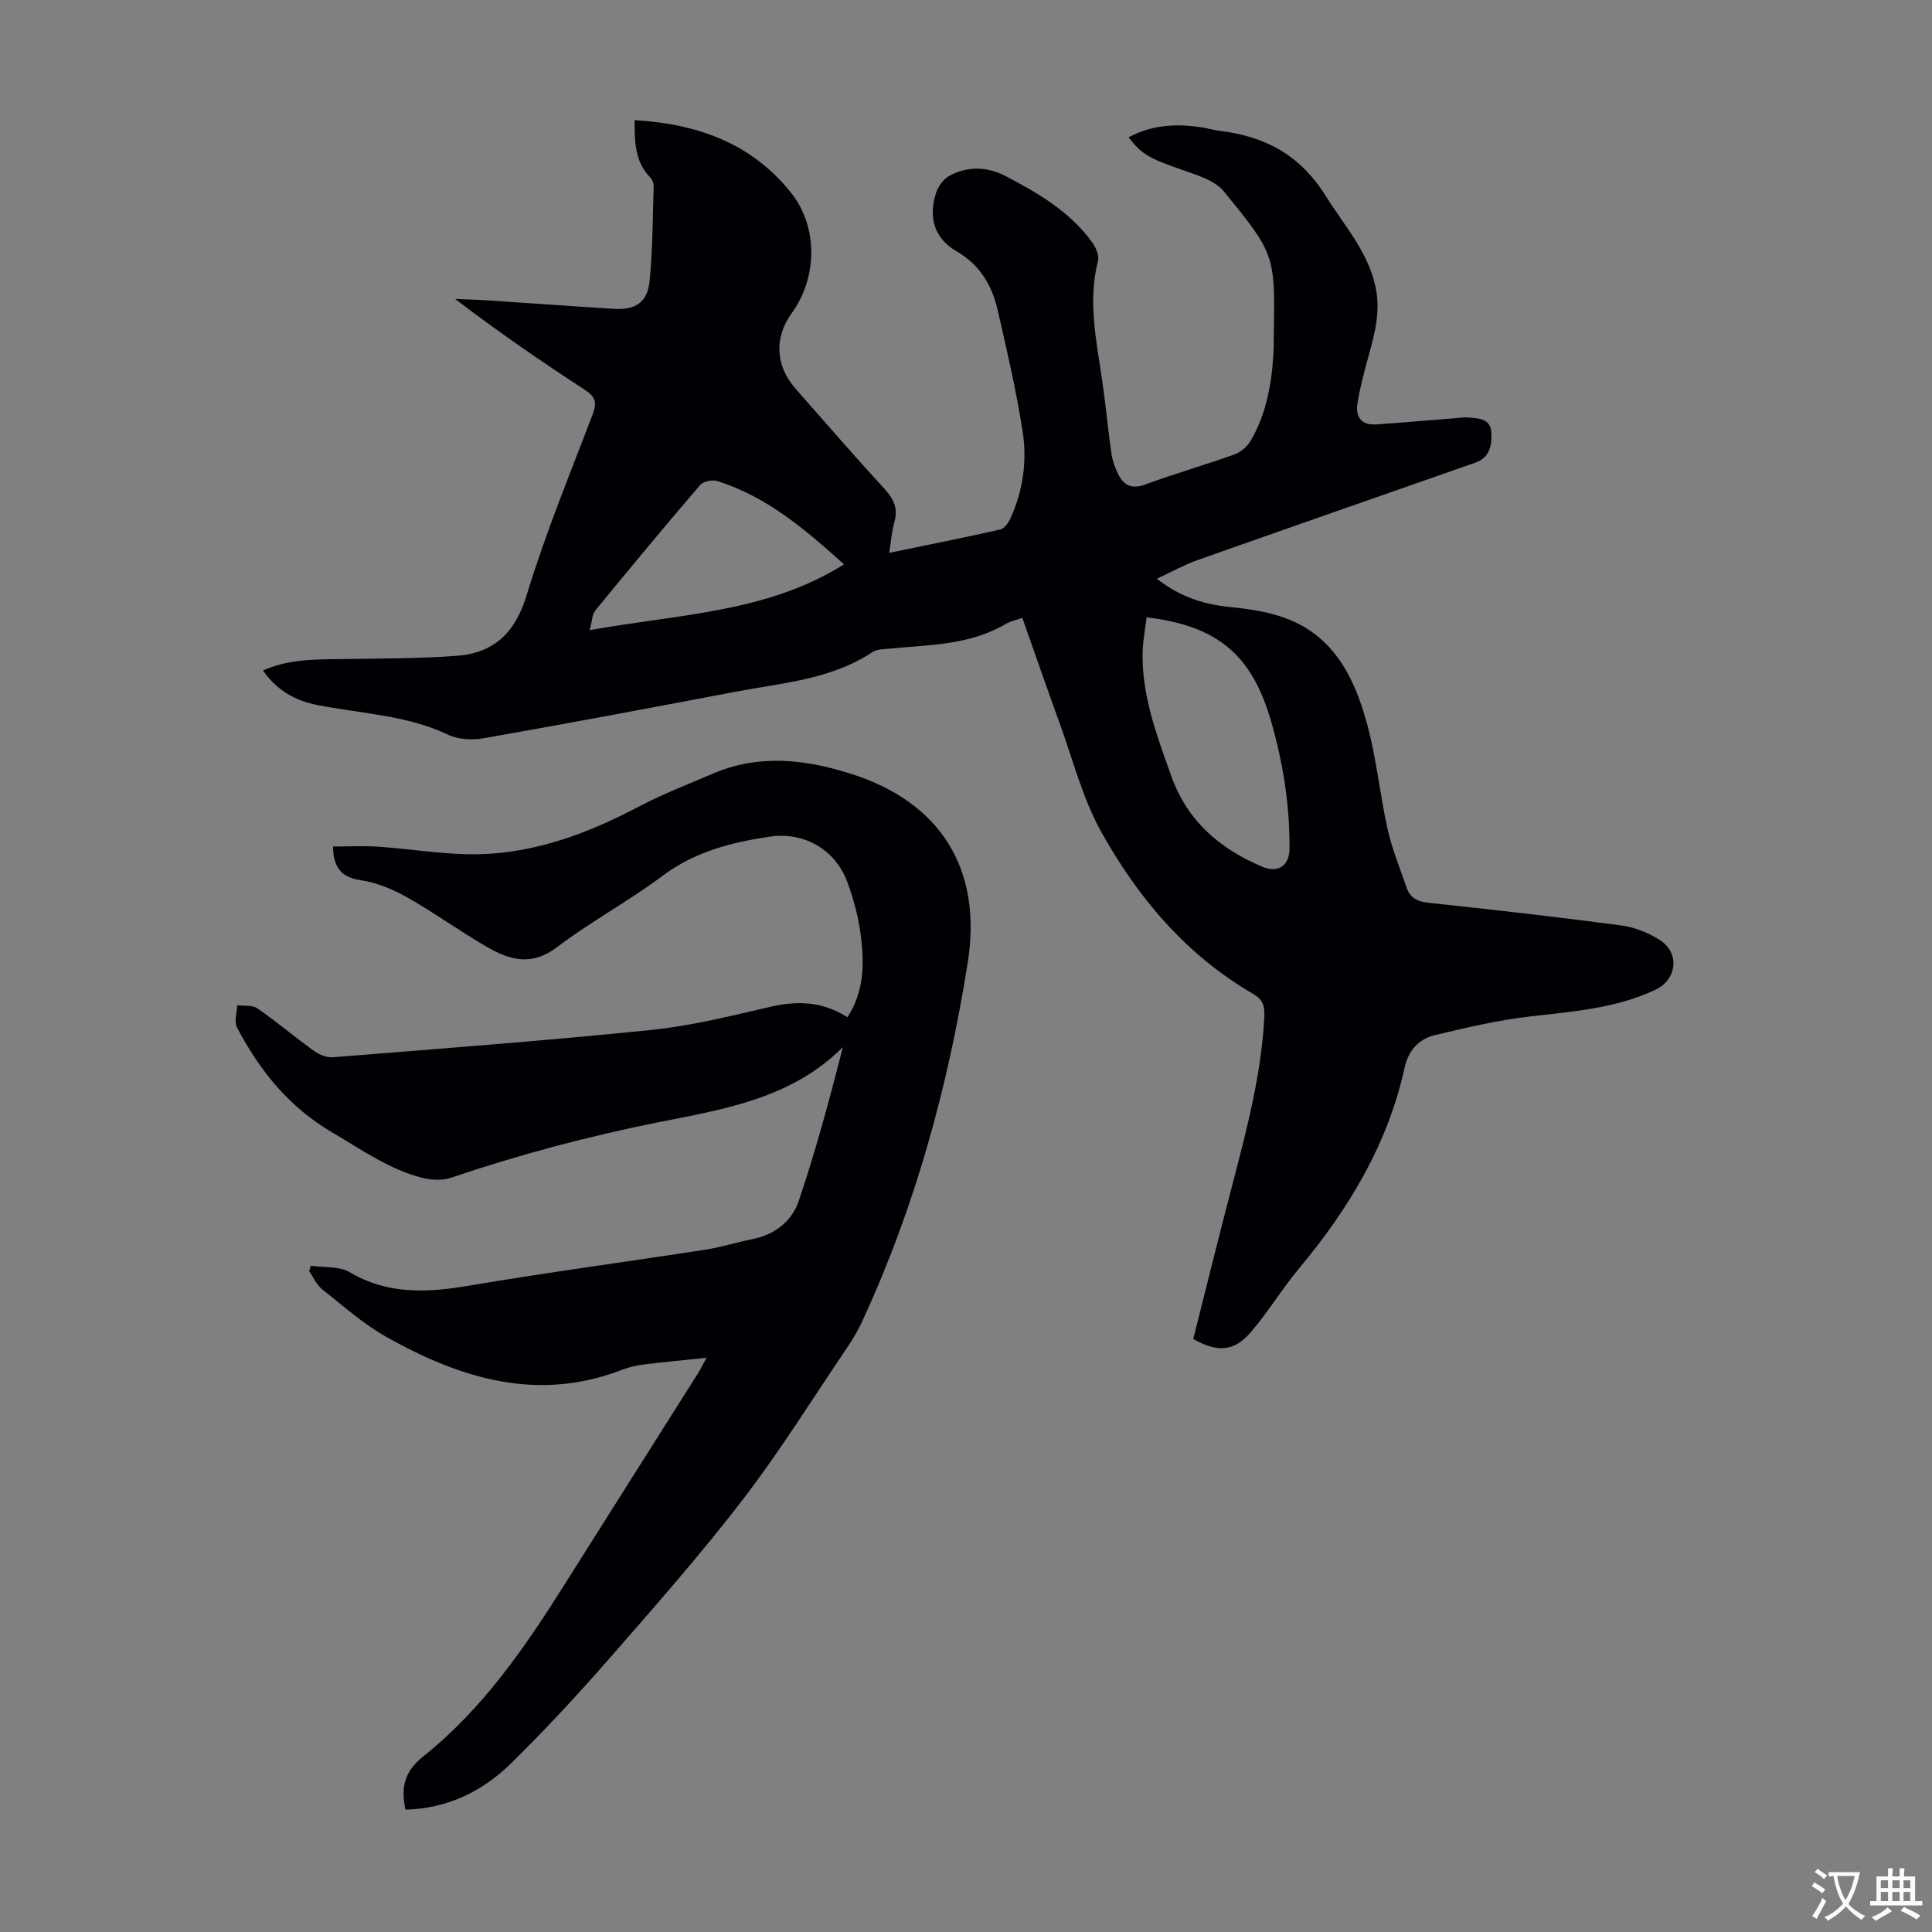 <svg enable-background="new 0 0 400 400" viewBox="0 0 400 400" xmlns="http://www.w3.org/2000/svg"><rect x="0" y="0" width="400" height="400" fill="#808080" stroke="none"/><path d="m131.39 24.88c13.09.76 24.27 4.82 32.39 15.03 5.65 7.1 5.46 17.59.13 24.94-3.65 5.04-3.38 10.87.78 15.6 6.14 6.98 12.22 14 18.5 20.84 1.93 2.1 2.77 4.06 1.97 6.85-.54 1.88-.67 3.89-1.05 6.32 7.96-1.64 15.49-3.14 22.97-4.83.84-.19 1.69-1.37 2.11-2.29 2.63-5.75 3.49-11.92 2.53-18.05-1.33-8.48-3.27-16.87-5.2-25.24-1.16-5.03-3.71-9.25-8.4-11.97-4.79-2.78-5.91-7.1-4.33-12.13.43-1.37 1.56-2.91 2.8-3.57 3.77-2.01 7.78-1.92 11.59.07 6.77 3.53 13.35 7.37 17.94 13.72.76 1.05 1.49 2.71 1.21 3.83-2.16 8.43-.3 16.65.89 24.93.71 4.98 1.18 9.99 1.89 14.97.2 1.41.7 2.83 1.32 4.11 1.15 2.4 2.77 3.37 5.67 2.3 6.07-2.24 12.32-4.02 18.42-6.2 1.31-.47 2.68-1.62 3.39-2.82 3.38-5.73 4.42-12.12 4.77-18.65.05-.89.02-1.79.03-2.69.29-17 .46-17.14-10.3-30.29-1.96-2.4-5.82-3.48-9-4.61-6.38-2.26-7.93-2.99-10.76-6.62 5-2.67 10.25-2.9 15.64-1.98 1.1.19 2.18.52 3.29.65 9.42 1.13 16.69 5.06 21.97 13.57 3.76 6.05 8.59 11.29 10.21 18.59 1.14 5.12-.11 9.72-1.42 14.47-.89 3.22-1.75 6.46-2.29 9.75-.46 2.79.78 4.61 3.89 4.39 5.35-.37 10.69-.84 16.03-1.26 1-.08 2.02-.26 3.01-.17 2.1.19 4.61.16 4.78 3.07.16 2.62-.29 5.22-3.3 6.28-19.18 6.72-38.38 13.4-57.55 20.18-2.66.94-5.16 2.35-8.4 3.85 5.04 3.93 10 5.34 15.24 5.87 6.65.67 13.14 1.84 18.41 6.34 5.41 4.62 7.99 11.1 9.81 17.61 2 7.18 2.69 14.72 4.31 22.01.92 4.11 2.56 8.06 3.91 12.06.73 2.14 2.22 2.95 4.54 3.2 13.35 1.42 26.69 2.93 39.99 4.7 2.77.37 5.65 1.54 8.01 3.07 4.09 2.66 3.46 8.13-.98 10.23-8.25 3.9-17.19 4.51-26.1 5.55-6.61.77-13.14 2.31-19.62 3.87-3.31.8-5.45 3.19-6.23 6.74-3.46 15.77-11.5 29.13-21.72 41.39-3.57 4.28-6.49 9.1-10.1 13.34-3.45 4.04-6.93 4.27-11.93 1.42 2.71-10.71 5.37-21.53 8.19-32.3 2.97-11.36 5.94-22.7 6.53-34.52.11-2.18-.37-3.5-2.29-4.61-13.87-8.03-23.89-19.91-31.51-33.62-3.86-6.94-5.85-14.94-8.6-22.49-2.6-7.13-5.08-14.31-7.71-21.76-1.23.44-2.44.68-3.43 1.27-7.56 4.44-16.05 4.31-24.36 5.13-1.1.11-2.37.11-3.22.68-8.63 5.72-18.7 6.38-28.42 8.23-17.35 3.3-34.72 6.56-52.11 9.62-2.36.42-5.25.26-7.36-.74-8.6-4.08-17.98-4.35-27.04-6.14-4.55-.9-8.37-2.97-11.27-7.16 5.36-2.39 10.87-2.28 16.39-2.36 7.91-.12 15.84-.08 23.72-.67 7.68-.57 12.1-4.74 14.47-12.53 3.86-12.69 8.93-25.02 13.67-37.44.93-2.44.61-3.65-1.63-5.11-9.07-5.91-17.99-12.05-26.85-18.81 2.36.1 4.71.16 7.07.32 8.59.56 17.19 1.2 25.78 1.73 4.48.28 6.98-1.33 7.42-5.73.65-6.55.64-13.17.85-19.76.02-.58-.33-1.32-.75-1.76-3.14-3.23-3.21-7.22-3.2-11.81zm106.01 102.93c-.31 2.52-.77 4.81-.83 7.12-.23 9.04 2.93 17.29 5.89 25.63 3.31 9.35 9.97 15.09 18.76 18.84 3.39 1.45 5.74-.1 5.76-3.75.06-9.01-1.35-17.79-3.85-26.44-3.93-13.57-11.01-19.65-25.73-21.4zm-115.32 2.66c18.59-3.36 36.72-3.6 52.66-13.63-8.09-7.29-16-14.01-26.18-17.23-1.04-.33-2.94.03-3.59.79-7.35 8.57-14.56 17.25-21.71 25.99-.67.82-.66 2.19-1.18 4.08z" fill="#010105"/><path d="m175.46 210.62c3.46-5.37 3.46-10.99 2.81-16.54-.45-3.84-1.46-7.7-2.79-11.34-2.51-6.86-8.98-10.6-16.2-9.51-7.87 1.19-15.41 3.09-22.06 8.07-7.06 5.29-14.93 9.5-21.95 14.84-5.21 3.95-9.77 2.62-14.44-.08-5.61-3.25-10.89-7.08-16.53-10.27-2.93-1.66-6.25-3.04-9.54-3.54-3.92-.59-5.7-2.35-5.83-6.99 3.13 0 6.27-.17 9.39.04 6.91.46 13.82 1.7 20.71 1.56 11.96-.24 22.92-4.42 33.44-9.97 4.83-2.54 9.97-4.49 14.99-6.66 9.61-4.16 19.22-3.06 28.83.01 18.43 5.89 27.14 19.65 24.07 39.05-4.07 25.72-10.91 50.67-21.9 74.38-.79 1.71-1.75 3.38-2.81 4.94-7.21 10.66-14.01 21.63-21.83 31.82-8.77 11.43-18.33 22.26-27.81 33.12-6.47 7.4-13.18 14.63-20.19 21.52-5.95 5.85-13.23 9.37-21.87 9.6-.96-4.55-.33-7.84 3.73-11.07 12.23-9.74 21-22.51 29.26-35.63 9.18-14.57 18.4-29.12 27.6-43.69.46-.72.83-1.5 1.74-3.16-4.81.5-8.86.87-12.89 1.37-1.54.19-3.11.54-4.56 1.1-17.49 6.77-33.44 1.83-48.73-6.73-4.81-2.7-9.04-6.47-13.39-9.92-1.16-.92-1.81-2.47-2.7-3.73.11-.38.22-.77.33-1.15 2.72.4 5.88.05 8.07 1.34 7.92 4.68 16.06 4.24 24.67 2.79 16.31-2.76 32.72-4.95 49.08-7.48 3.19-.49 6.31-1.51 9.49-2.13 4.69-.91 8.28-3.68 9.71-7.91 3.53-10.44 6.4-21.09 9.15-31.88-10.64 10.65-24.51 12.83-38.09 15.54-14.6 2.92-28.94 6.72-43.04 11.51-1.83.62-4.16.49-6.08-.01-6.76-1.76-12.34-5.75-18.31-9.24-9.19-5.37-15.19-12.88-19.92-21.86-.63-1.2-.01-3.06.04-4.61 1.41.19 3.13-.08 4.17.64 4.04 2.81 7.81 6 11.8 8.87 1.07.77 2.63 1.37 3.91 1.26 21.96-1.77 43.93-3.41 65.85-5.65 8.39-.86 16.68-2.96 24.93-4.85 5.48-1.23 10.6-1.04 15.69 2.23z" fill="#010105"/><g fill="#fcfbfa"><path d="m377.9 391.2c-.2.3-.4.5-.6.8-.7-.6-1.4-1-2.2-1.5.2-.3.4-.5.5-.8.6.4 1.4.8 2.3 1.5zm-1.8 6.1c-.2-.2-.5-.4-.9-.6.4-.6.8-1.2 1.2-1.9s.7-1.3.9-1.9c.3.3.5.5.8.7-.7 1.3-1.4 2.6-2 3.7zm2.2-9c-.3.3-.5.5-.6.8-.6-.6-1.3-1.1-2-1.5.3-.3.5-.5.6-.7.6.5 1.3.9 2 1.4zm.3.2v-.9h2 4.5c-.3 1.3-.6 2.5-1 3.6s-.9 2.1-1.4 3c.4.5 1 1 1.6 1.4s1.2.8 1.9 1.1c-.3.2-.5.4-.8.8-.4-.3-1-.7-1.6-1.2s-1.2-1.1-1.6-1.6c-.5.6-1.1 1.1-1.7 1.6s-1.4.9-2.1 1.4c-.1-.3-.3-.5-.7-.8.6-.2 1.2-.5 1.9-1s1.4-1.1 2-1.8c-.5-.8-.9-1.6-1.2-2.5s-.6-2-.8-3.2c-.4.1-.7.1-1 .1zm2.5 2.7c.3 1 .7 1.7 1 2.2.3-.5.6-1.1 1-2s.6-1.9.9-3h-3.2-.4c.1.9.3 1.8.7 2.8z"/><path d="m396.5 388.5v1.5 3.6h1.5v.9c-.4 0-1 0-1.7 0h-7.9c-.5 0-.9 0-1.2 0v-.9h1.3v-3.5c0-.7 0-1.2 0-1.6h2.4c0-.8 0-1.4 0-1.7h1c0 .3-.1.8-.1 1.7h1.5c0-.8 0-1.4 0-1.7h1c0 .3-.1.9-.1 1.7zm-8.2 9.2c-.2-.3-.5-.5-.8-.8.8-.3 1.4-.6 1.9-.9s1-.7 1.4-1.1c.3.3.6.5.9.8-1.6 1-2.8 1.6-3.4 2zm2.6-6.8v-1.6h-1.5v1.6zm0 2.7v-1.9h-1.5v1.9zm2.4-2.7v-1.6h-1.5v1.6zm0 2.7v-1.9h-1.5v1.9zm.2 2 .7-.8c.4.2.9.5 1.6.8s1.3.7 1.8 1c-.3.3-.5.5-.8.8-.4-.3-1.5-1-3.3-1.8zm2-4.7v-1.6h-1.4v1.6zm0 2.7v-1.9h-1.4v1.9z"/></g></svg>